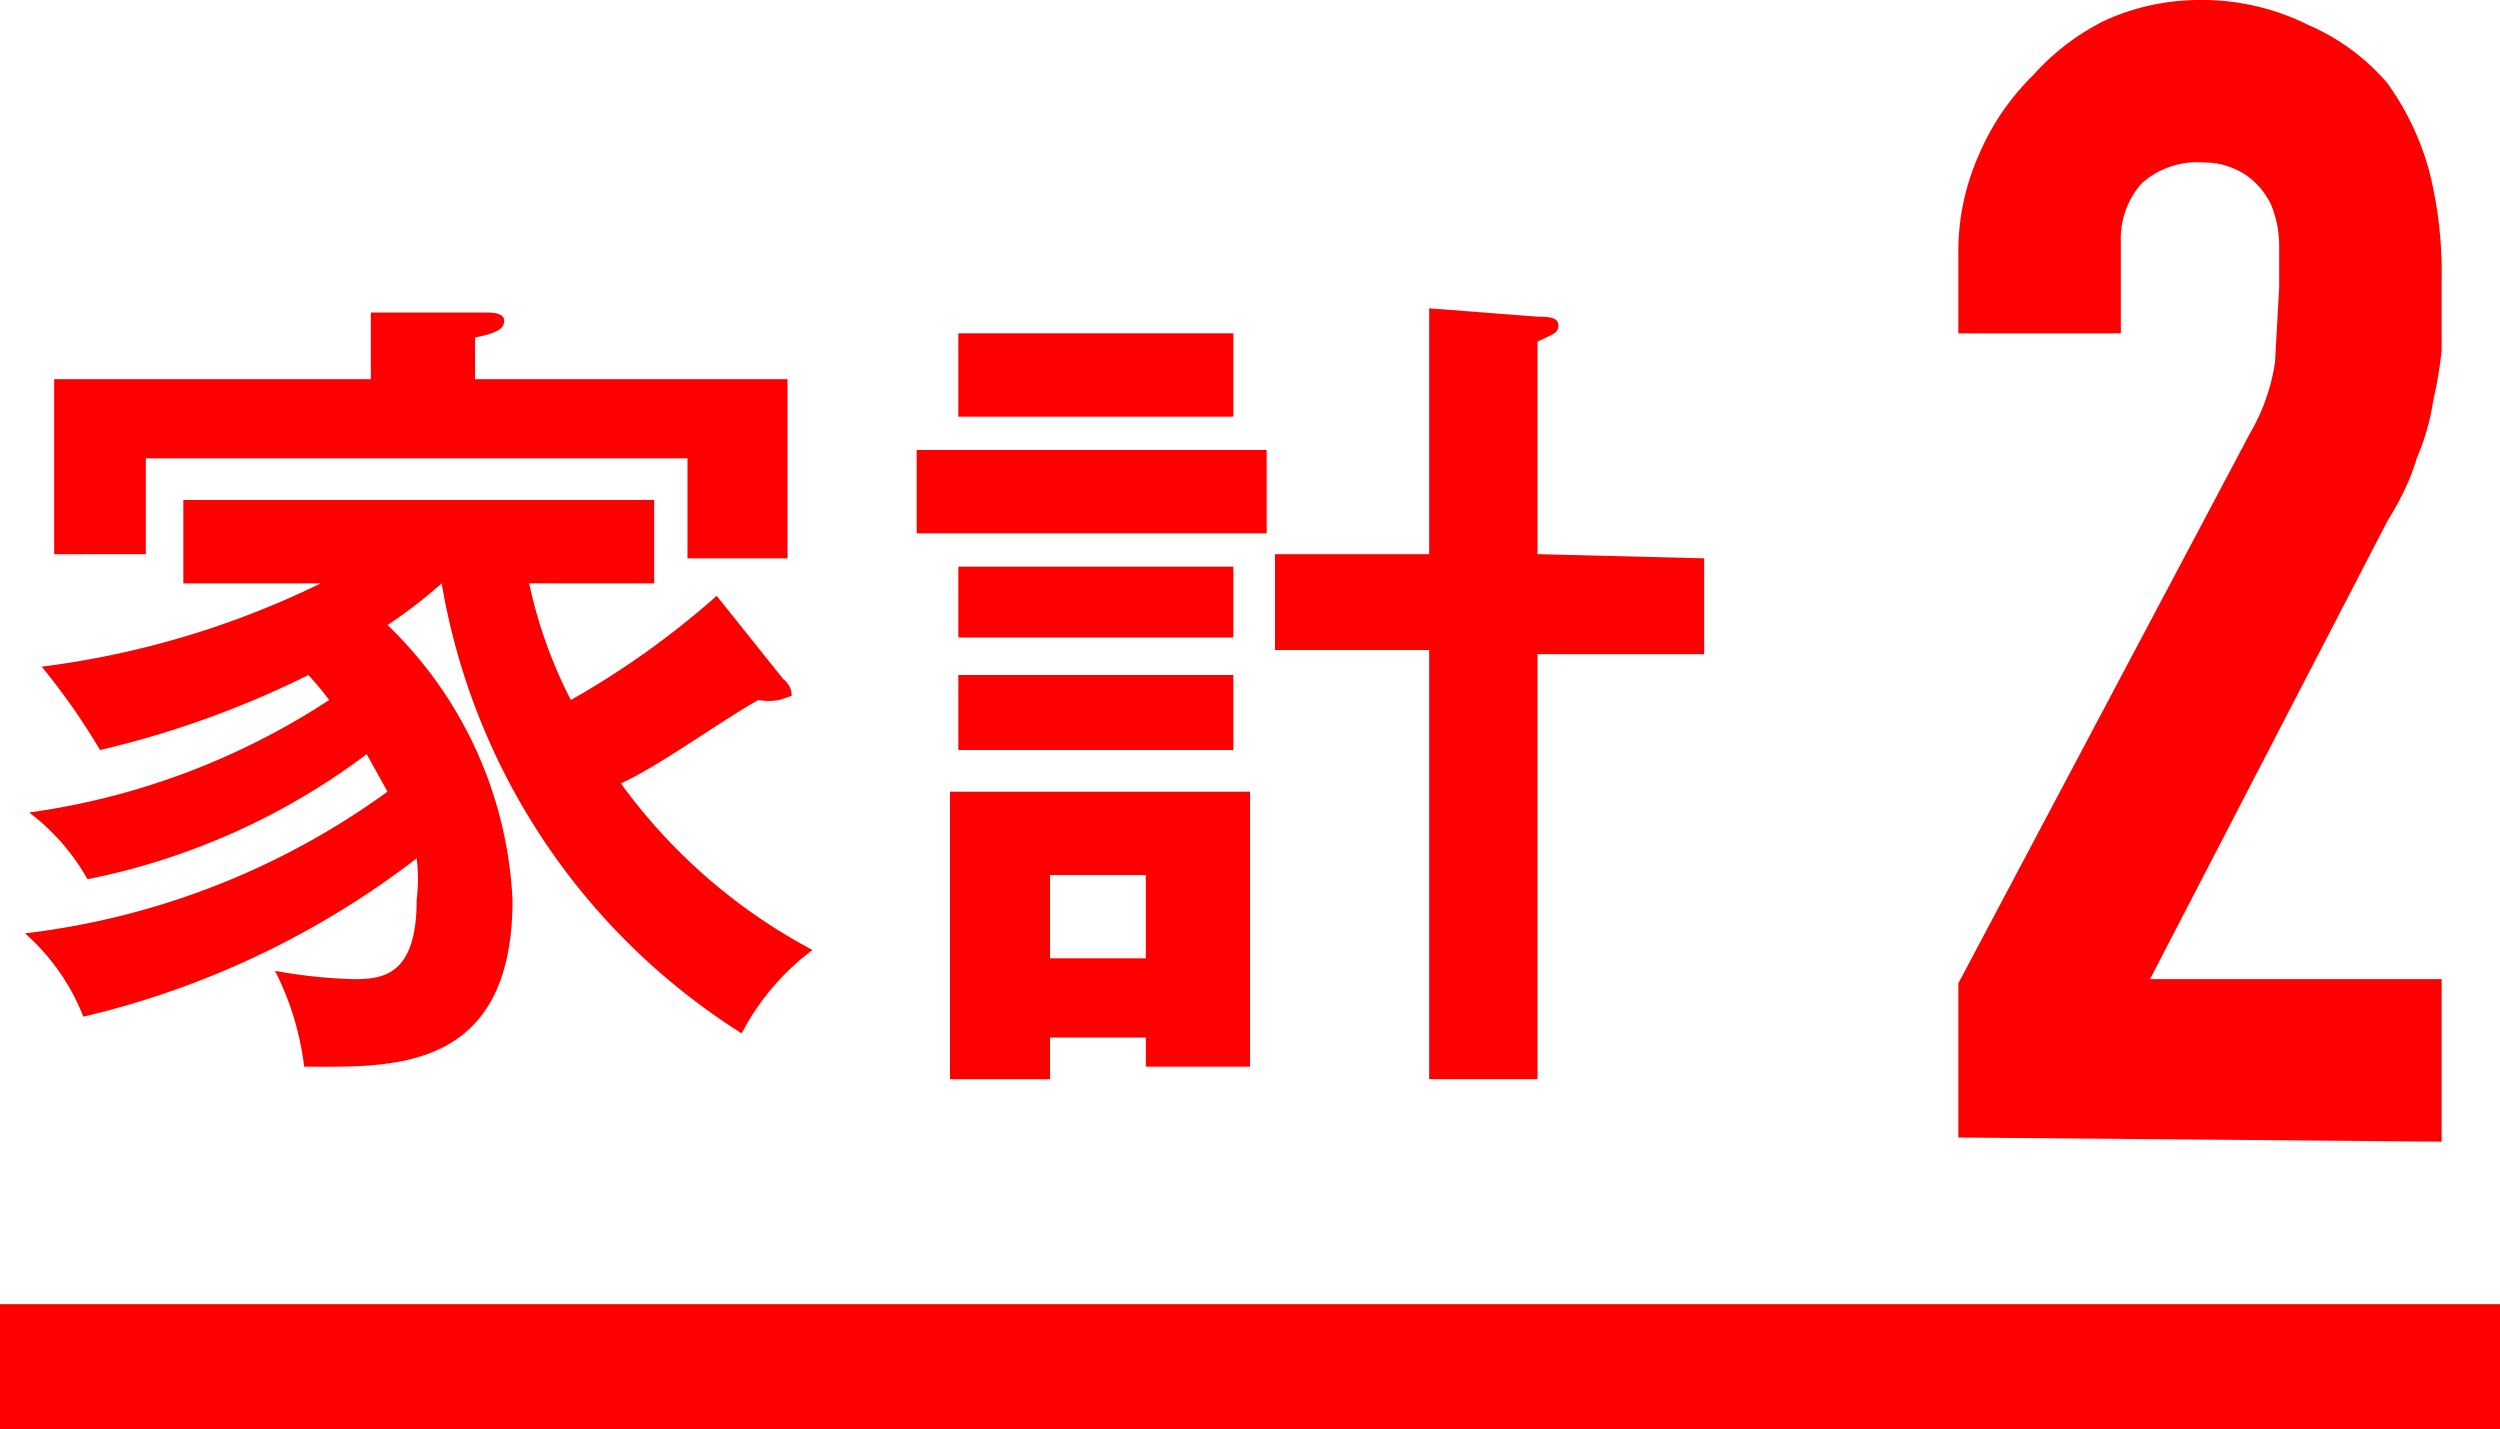<svg xmlns="http://www.w3.org/2000/svg" viewBox="0 0 60 34.3">
  <defs>
    <style>
      .cls-1{fill:red}
    </style>
  </defs>
  <g id="parts">
    <g id="button_manifesto_menu">
      <path d="M18.8 16.3a.5.5 0 0 1 .2.4l-.3.1a1.4 1.4 0 0 1-.5 0c-.9.5-2.4 1.6-3.3 2a13.5 13.5 0 0 0 4.6 4 5.9 5.9 0 0 0-1.7 2A15.9 15.9 0 0 1 10.6 14a11.4 11.4 0 0 1-1.3 1 9.8 9.8 0 0 1 3 6.6c0 4.2-3 4-5 4a6.9 6.9 0 0 0-.7-2.3 12.2 12.2 0 0 0 1.9.2c.7 0 1.5-.1 1.5-1.9a4.1 4.1 0 0 0 0-1 21 21 0 0 1-8 3.8 5.2 5.2 0 0 0-1.4-2 18.5 18.5 0 0 0 8.7-3.4l-.5-.9a16.5 16.5 0 0 1-6.7 3 5.2 5.2 0 0 0-1.4-1.6 17.5 17.5 0 0 0 7.2-2.7 7.1 7.1 0 0 0-.5-.6 22.9 22.9 0 0 1-5 1.8A15.7 15.7 0 0 0 1 16a21.3 21.3 0 0 0 6.7-2H4.4v-2h11.3v2h-3a11.2 11.2 0 0 0 1 2.8 20.4 20.4 0 0 0 3.5-2.5zm.1-7.2v4.3h-2.4V11h-13v2.3H1.3V9.1h7.6V7.5h2.7c.2 0 .5 0 .5.2s-.2.3-.7.4v1zM30.4 10.8v2H22v-2zM30 19v6.6h-2.5v-.7h-2.3v1h-2.4v-6.9zM29.6 8v2H23V8zm0 5.6v1.7H23v-1.7zm0 2.6V18H23v-1.8zM25.2 21v2h2.3v-2zm15.7-7.6v2.3h-4v10.2h-2.6V15.6h-3.7v-2.3h3.7V7.4l2.6.2c.2 0 .5 0 .5.2s-.1.2-.5.4v5.1zM47 27.3v-3.7l7-13.2a4.8 4.8 0 0 0 .6-1.7l.1-1.8v-1a2.6 2.6 0 0 0-.2-1 1.8 1.8 0 0 0-.6-.7 1.8 1.8 0 0 0-1-.3 2 2 0 0 0-1.5.5 2 2 0 0 0-.5 1.4V8H47V6a5.7 5.7 0 0 1 .5-2.3 5.9 5.9 0 0 1 1.3-1.9A5.7 5.7 0 0 1 50.5.5a5.5 5.5 0 0 1 2.3-.5 5.7 5.7 0 0 1 2.6.6A5.2 5.2 0 0 1 57.3 2a6.6 6.6 0 0 1 1 2.1 10 10 0 0 1 .3 2.6v1.7a10 10 0 0 1-.2 1.2A5.6 5.6 0 0 1 58 11q-.2.7-.7 1.5l-5.7 11h7v3.9z" class="cls-1"/>
      <path fill="none" stroke="red" stroke-miterlimit="10" stroke-width="3" d="M0 32.8h60"/>
    </g>
  </g>
</svg>
